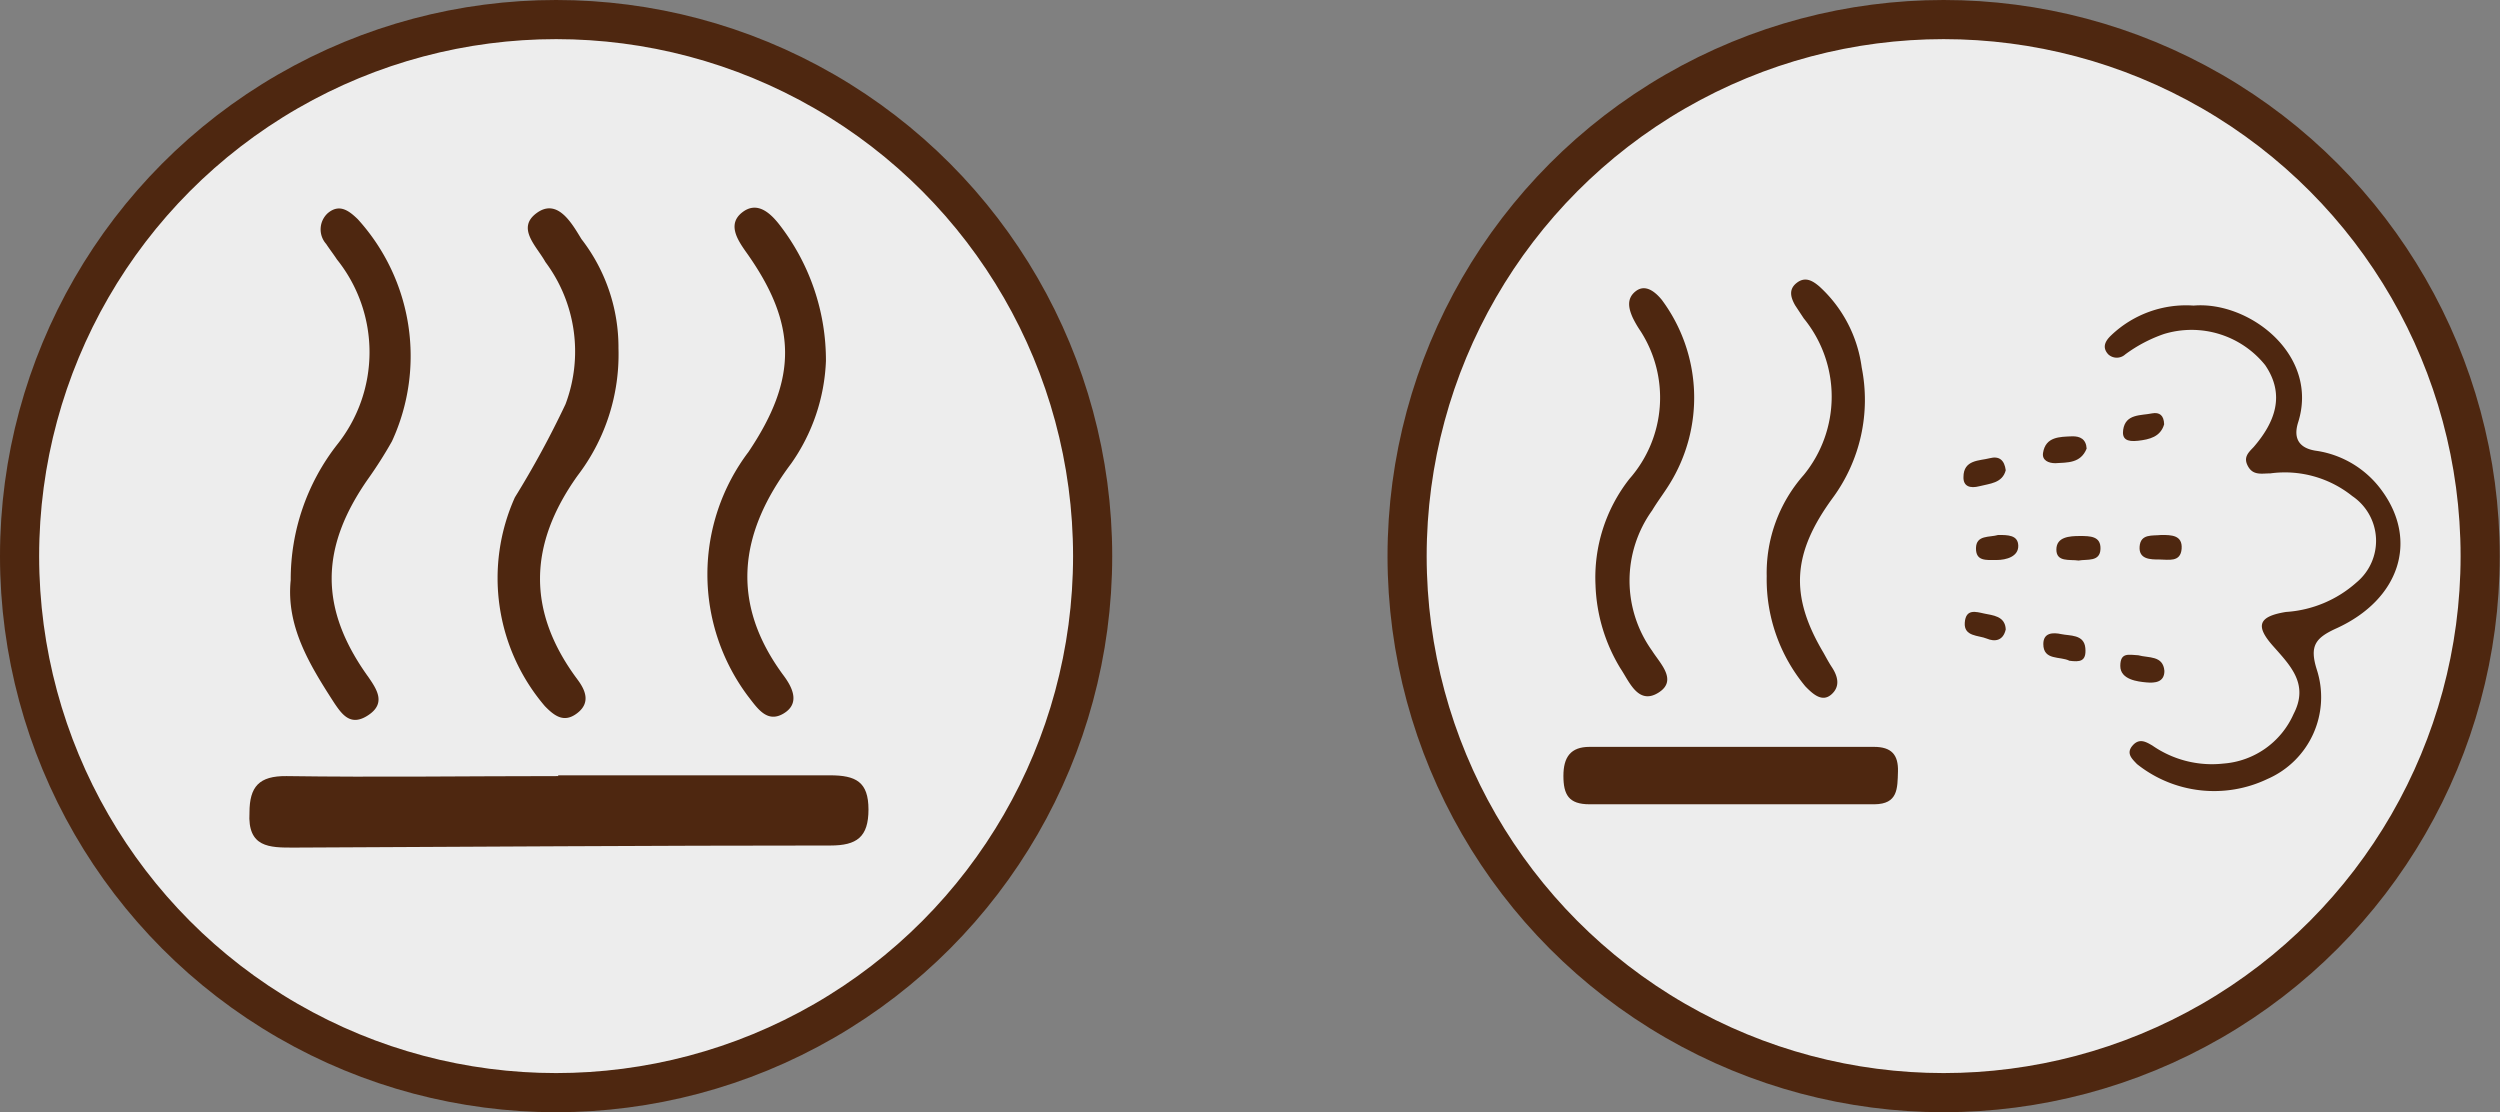 <svg id="Ebene_1" data-name="Ebene 1" xmlns="http://www.w3.org/2000/svg" viewBox="0 0 95.8 42.63"><rect x="0" y="0" width="95.8" height="42.63" fill="#808080" stroke="none"/><defs><style>.cls-1{fill:#ededed;stroke:#4e2710;stroke-miterlimit:10;stroke-width:1.5px;}.cls-2{fill:#4e2710;}</style></defs><title>zweiheizer</title><circle class="cls-1" cx="21.31" cy="21.31" r="20.56"/><path class="cls-2" d="M49.82,30.8c3.47,0,6.94,0,10.41,0,1,0,1.48.25,1.48,1.31s-.45,1.38-1.46,1.38c-6.86,0-13.72.05-20.58.08-.91,0-1.76,0-1.68-1.34,0-1,.37-1.41,1.42-1.4,3.47.05,6.94,0,10.41,0Z" transform="translate(-28.43 -1.09)"/><path class="cls-2" d="M39.57,23.32a8.39,8.39,0,0,1,1.77-5.18,5.68,5.68,0,0,0,0-7.11c-.13-.2-.28-.39-.41-.59A.84.84,0,0,1,41,9.25c.44-.36.8-.09,1.14.24A7.8,7.8,0,0,1,43.45,18a16.17,16.17,0,0,1-.9,1.42c-1.87,2.66-1.89,5,0,7.62.33.48.67,1,0,1.45s-1,0-1.31-.46C40.29,26.56,39.39,25.09,39.57,23.32Z" transform="translate(-28.43 -1.09)"/><path class="cls-2" d="M52.13,14.44a7.65,7.65,0,0,1-1.57,4.88c-1.89,2.65-1.94,5.21,0,7.81.3.4.51.88,0,1.28s-.88.12-1.25-.26a7.55,7.55,0,0,1-1.15-8,36.13,36.13,0,0,0,1.94-3.57,5.73,5.73,0,0,0-.77-5.45C49,10.53,48.2,9.83,49,9.25s1.35.41,1.71,1A6.78,6.78,0,0,1,52.13,14.44Z" transform="translate(-28.43 -1.09)"/><path class="cls-2" d="M60.08,14.92a7.32,7.32,0,0,1-1.33,3.93c-2,2.66-2.36,5.34-.29,8.13.35.47.63,1.07,0,1.45s-1-.19-1.35-.64a7.78,7.78,0,0,1,0-9.38C59,15.6,59,13.51,57,10.72c-.33-.47-.69-1.05-.13-1.49s1.06,0,1.42.46A8.48,8.48,0,0,1,60.08,14.92Z" transform="translate(-28.43 -1.09)"/><circle class="cls-1" cx="74.48" cy="21.31" r="20.56"/><path class="cls-2" d="M112.49,12.8c2.14-.18,4.83,1.9,4,4.49-.2.65.09,1,.74,1.08a3.79,3.79,0,0,1,2.48,1.53c1.39,1.91.68,4.15-1.73,5.26-.82.37-1.06.67-.77,1.59a3.42,3.42,0,0,1-1.89,4.19,4.74,4.74,0,0,1-5-.57c-.19-.2-.43-.41-.17-.71s.52-.14.76,0a4,4,0,0,0,2.72.69,3.2,3.2,0,0,0,2.69-1.9c.6-1.15-.13-1.86-.8-2.62s-.55-1.12.51-1.29a4.49,4.49,0,0,0,2.7-1.13,2.07,2.07,0,0,0-.16-3.31,4.13,4.13,0,0,0-3.14-.87c-.32,0-.65.09-.85-.26s0-.53.21-.75c.82-.95,1.22-2,.44-3.14a3.62,3.62,0,0,0-3.88-1.19,5.52,5.52,0,0,0-1.48.78.48.48,0,0,1-.65,0c-.26-.28-.1-.53.11-.73A4.16,4.16,0,0,1,112.49,12.8Z" transform="translate(-28.43 -1.09)"/><path class="cls-2" d="M94.73,31.91c-1.79,0-3.59,0-5.39,0-.8,0-1-.37-1-1.09s.28-1.11,1-1.11c3.63,0,7.27,0,10.9,0,.67,0,.94.3.92.95s0,1.24-.9,1.25H94.73Z" transform="translate(-28.43 -1.09)"/><path class="cls-2" d="M96.13,23.17a5.67,5.67,0,0,1,1.42-3.88,4.74,4.74,0,0,0,0-6l-.33-.5c-.17-.3-.26-.61.06-.86s.6-.09.86.13a5.1,5.1,0,0,1,1.63,3.11,6.34,6.34,0,0,1-1.11,5c-1.55,2.12-1.66,3.74-.35,5.94.1.18.19.35.3.52.25.37.35.76,0,1.07s-.7,0-1-.31A6.42,6.42,0,0,1,96.13,23.17Z" transform="translate(-28.43 -1.09)"/><path class="cls-2" d="M89.57,23.51a6.12,6.12,0,0,1,1.3-4.07,4.71,4.71,0,0,0,.42-5.67,3.88,3.88,0,0,1-.3-.52c-.15-.34-.24-.72.12-1s.73,0,1,.33a6.28,6.28,0,0,1,.29,7.07c-.21.34-.45.65-.66,1a4.61,4.61,0,0,0,0,5.38c.3.48,1,1.14.23,1.61s-1.11-.44-1.44-.93A6.53,6.53,0,0,1,89.57,23.51Z" transform="translate(-28.43 -1.09)"/><path class="cls-2" d="M108.39,18.28c-.23.57-.74.53-1.2.56-.26,0-.52-.11-.47-.4.1-.62.64-.61,1.11-.63C108.14,17.8,108.37,17.92,108.39,18.28Z" transform="translate(-28.43 -1.09)"/><path class="cls-2" d="M110.37,26.2c.39.11.95,0,1,.6,0,.44-.37.47-.69.44s-1-.1-1-.63S110,26.18,110.37,26.2Z" transform="translate(-28.43 -1.09)"/><path class="cls-2" d="M105.29,19.11c-.13.5-.62.51-1,.61s-.63,0-.62-.35c0-.67.62-.62,1-.72S105.24,18.73,105.29,19.11Z" transform="translate(-28.43 -1.09)"/><path class="cls-2" d="M108.08,22.57c-.34-.05-.85.07-.85-.42s.51-.52.9-.52.81,0,.79.5S108.41,22.51,108.08,22.57Z" transform="translate(-28.43 -1.09)"/><path class="cls-2" d="M111.25,21.59c.38,0,.82,0,.78.53s-.51.41-.85.41-.8,0-.76-.5S110.92,21.63,111.25,21.59Z" transform="translate(-28.43 -1.09)"/><path class="cls-2" d="M107.73,26.41c-.35-.18-1,0-1-.64,0-.44.37-.45.69-.38s.87,0,.92.53S108.12,26.46,107.73,26.41Z" transform="translate(-28.43 -1.09)"/><path class="cls-2" d="M105,21.59c.37,0,.76,0,.77.41s-.44.55-.84.55-.79.05-.78-.46S104.67,21.69,105,21.59Z" transform="translate(-28.43 -1.09)"/><path class="cls-2" d="M111.36,17.35c-.14.48-.56.58-1,.63s-.62-.07-.57-.42c.09-.62.68-.54,1.11-.63C111.18,16.88,111.35,17,111.36,17.35Z" transform="translate(-28.43 -1.09)"/><path class="cls-2" d="M105.29,25.21c-.1.44-.42.48-.73.35s-.88-.07-.84-.61.42-.42.74-.35S105.27,24.69,105.29,25.21Z" transform="translate(-28.43 -1.09)"/></svg>